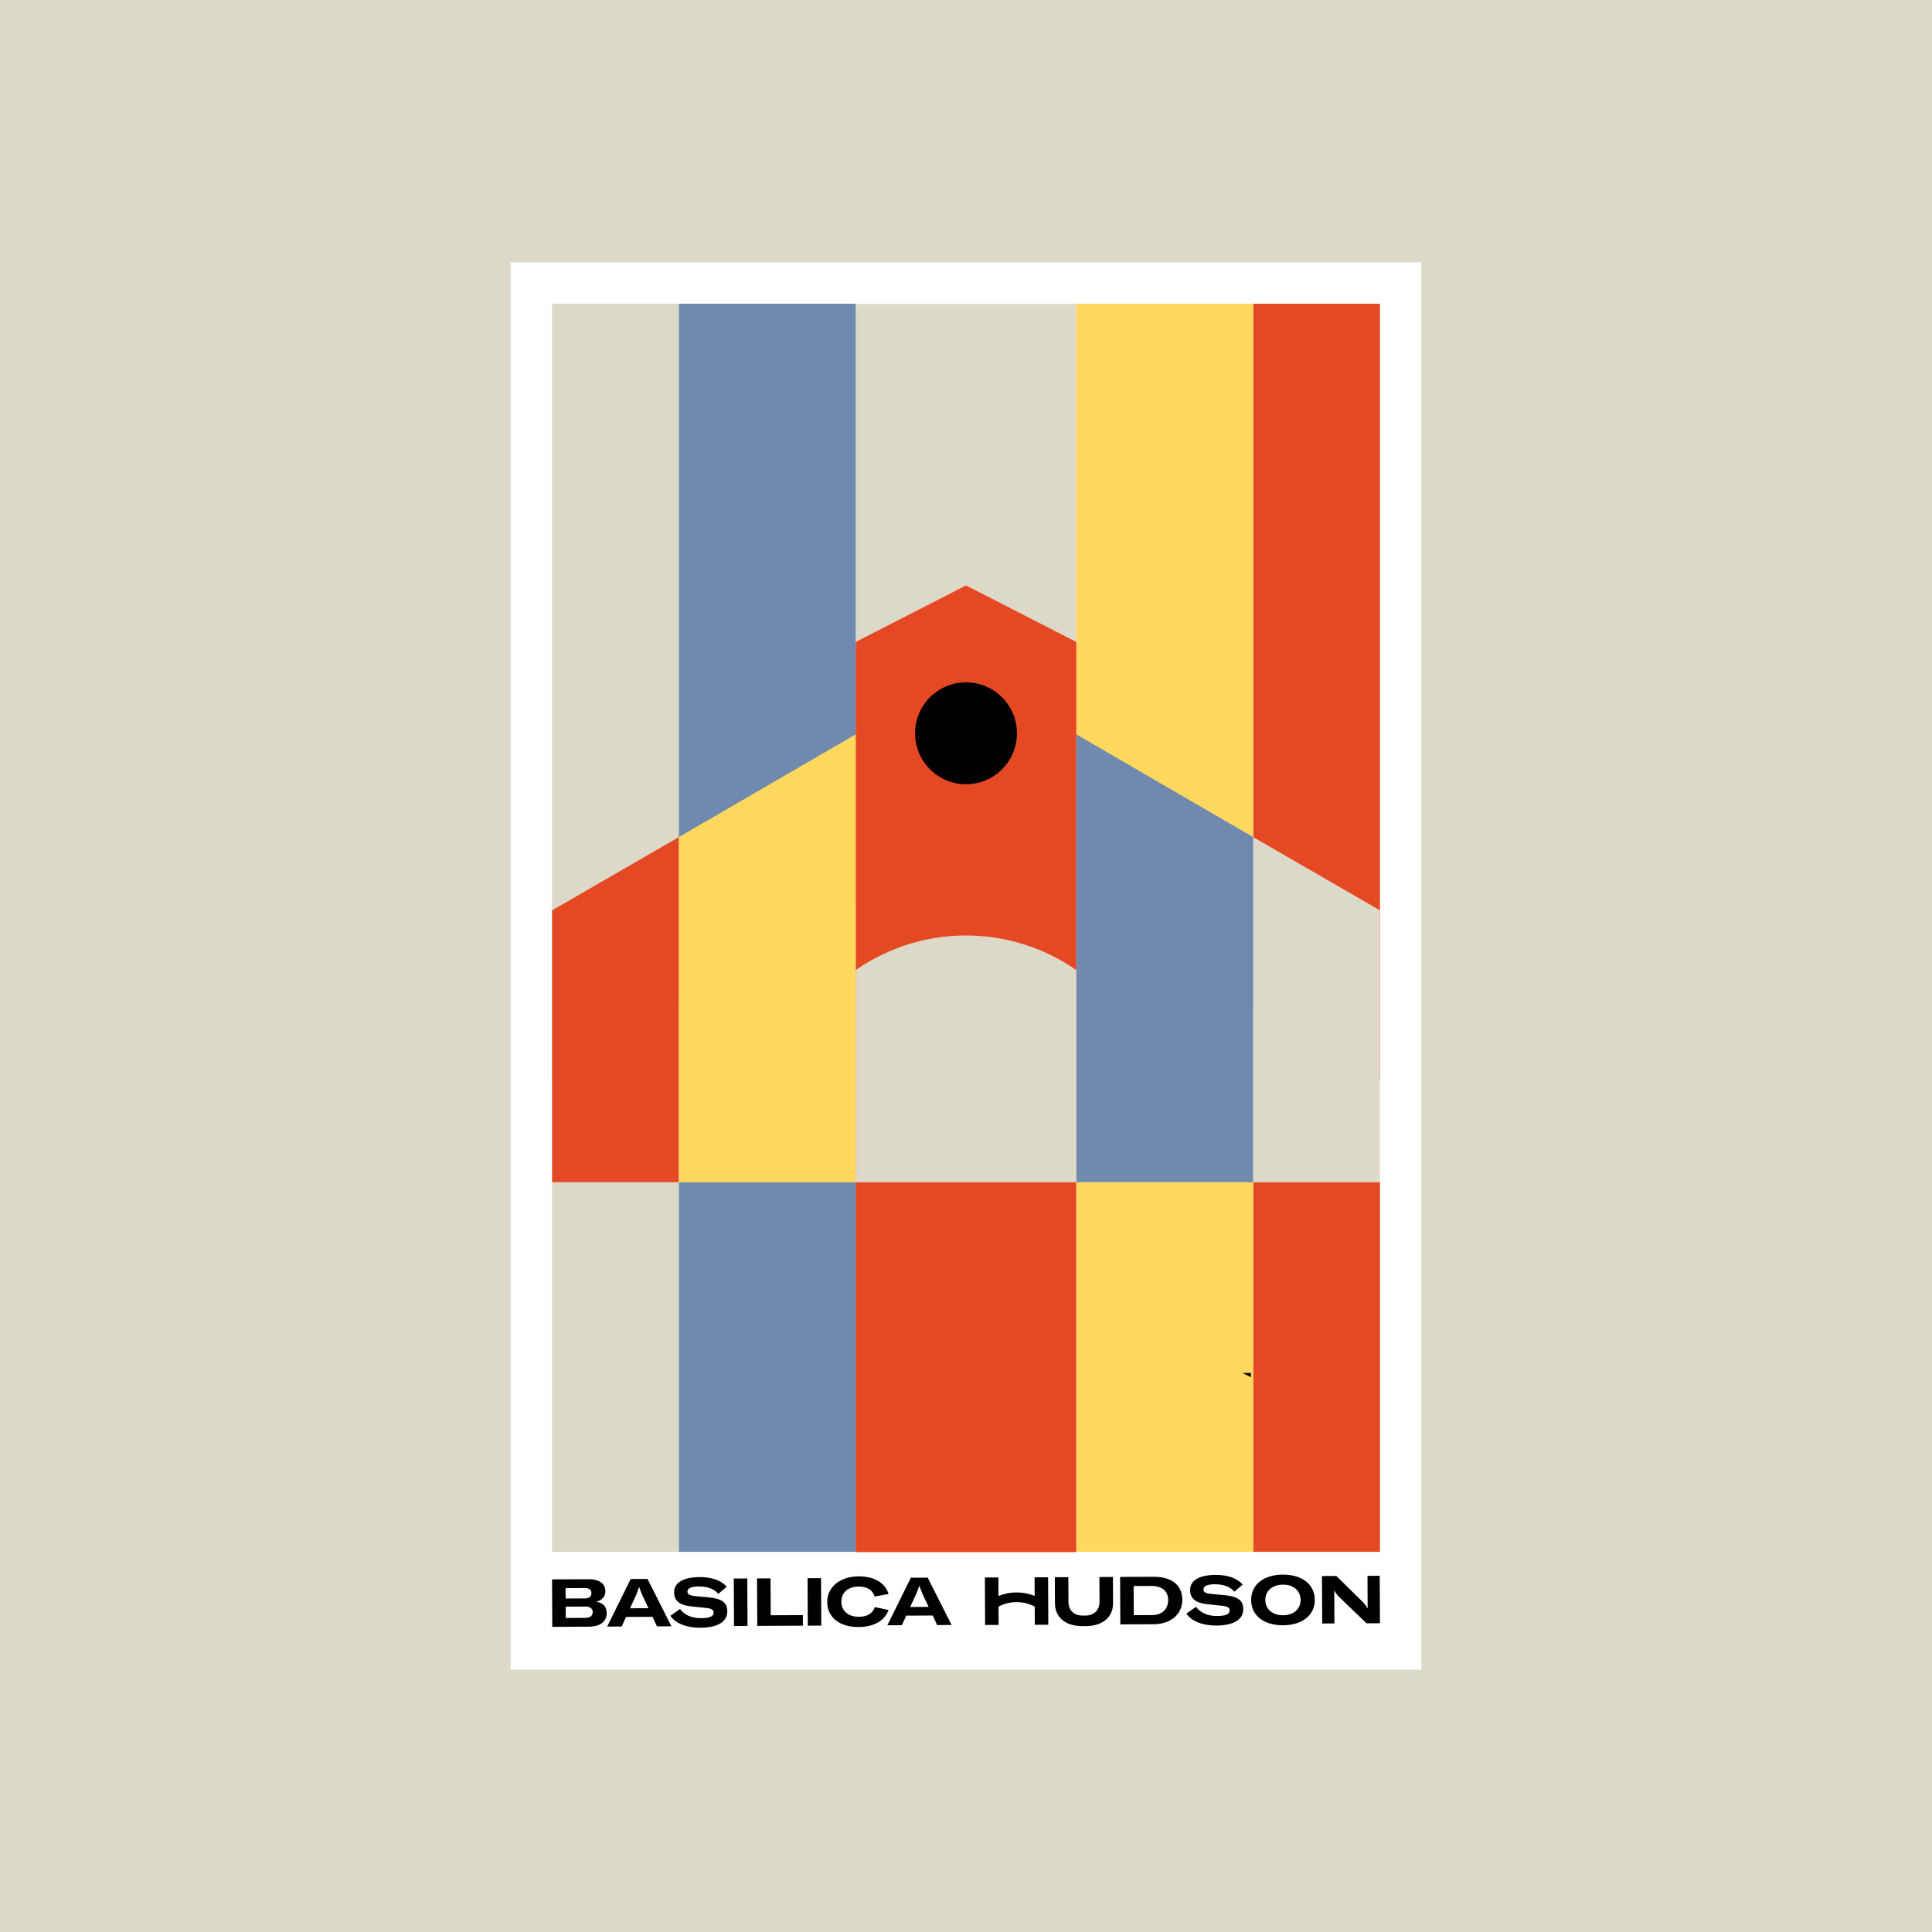 <?xml version="1.0" encoding="UTF-8"?>
<svg xmlns="http://www.w3.org/2000/svg" id="a" data-name="Layer 1" width="317.307" height="317.307" viewBox="0 0 317.307 317.307">
  <rect width="317.307" height="317.307" fill="#ddd9c8"></rect>
  <g>
    <rect x="83.87" y="43.079" width="149.567" height="231.149" fill="#fff"></rect>
    <g>
      <g>
        <path d="m96.72,267.16c2.152-.01,2.926-1.089,2.921-2.231-.005-1.021-.557-1.699-1.743-1.869,1.053-.224,1.533-.94,1.529-1.73-.005-1.12-.855-1.972-2.787-1.963l-5.972.028.036,7.794,6.015-.028Zm-.566-1.446l-3.238.015-.009-1.855,3.249-.015c.823-.004,1.187.368,1.19.905.002.538-.346.946-1.192.95Zm-.122-4.895c.878-.004,1.099.412,1.101.796.002.439-.183.901-1.094.905l-3.14.015-.008-1.702,3.14-.015Z"></path>
        <path d="m107.168,265.542l.732,1.566,2.371-.011-3.922-7.776-2.767.013-3.86,7.812,2.382-.011.717-1.573,4.347-.02Zm-2.706-3.544c.12-.275.369-.935.499-1.342h.022c.133.406.389,1.063.511,1.337l1.009,2.136-3.03.014.989-2.145Z"></path>
        <path d="m115.135,265.768c-1.603.008-2.802-.602-3.454-1.51l-1.576,1.116c.807,1.226,2.622,1.975,4.927,1.964,2.81-.013,4.42-.976,4.412-2.699-.007-1.449-.899-2.081-3.052-2.291l-2.153-.198c-.999-.105-1.329-.29-1.332-.773-.002-.527.655-.815,1.862-.821,1.493-.007,2.615.46,3.2,1.225l1.389-1.181c-.971-1.082-2.51-1.591-4.486-1.582-2.667.013-4.167.931-4.16,2.478.007,1.438.921,2.136,2.832,2.336l2.394.252c.934.095,1.264.29,1.266.774.003.615-.654.903-2.07.91Z"></path>
        <rect x="120.537" y="259.25" width="2.217" height="7.794" transform="translate(-1.231 .572) rotate(-.268)"></rect>
        <polygon points="126.552 259.227 124.335 259.238 124.371 267.031 131.869 266.996 131.861 265.262 126.58 265.287 126.552 259.227"></polygon>
        <rect x="132.651" y="259.194" width="2.217" height="7.794" transform="translate(-1.23 .629) rotate(-.268)"></rect>
        <path d="m143.671,263.945c-.325,1.033-1.222,1.586-2.605,1.593-1.757.008-2.87-.964-2.876-2.467-.007-1.526,1.075-2.486,2.831-2.494,1.405-.007,2.319.571,2.62,1.634l2.292-.417c-.525-1.82-2.362-2.909-4.898-2.897-3.074.014-5.184,1.748-5.173,4.218.012,2.503,2.006,4.118,5.123,4.103,2.546-.012,4.309-1.03,4.949-2.801l-2.263-.472Z"></path>
        <path d="m149.598,259.12l-3.86,7.812,2.382-.011.717-1.573,4.347-.02.732,1.566,2.371-.011-3.922-7.776-2.767.013Zm-.109,4.809l.989-2.145c.12-.275.369-.935.499-1.342h.022c.133.406.389,1.063.511,1.337l1.009,2.136-3.03.014Z"></path>
      </g>
      <g>
        <path d="m189.464,258.967l-5.5.023.036,7.794,5.467-.023c2.788-.013,4.724-1.625,4.712-4.051-.011-2.437-1.851-3.756-4.716-3.743Zm-.289,6.292l-2.964.011-.023-4.786,2.942-.011c1.603-.007,2.715.767,2.722,2.282.007,1.57-1.009,2.496-2.678,2.504Z"></path>
        <path d="m201.139,261.989l-2.153-.199c-.999-.105-1.33-.29-1.332-.773-.002-.527.655-.815,1.862-.821,1.493-.007,2.615.46,3.2,1.225l1.389-1.181c-.971-1.082-2.51-1.591-4.486-1.582-2.667.012-4.167.931-4.16,2.478.007,1.438.921,2.136,2.832,2.336l2.394.252c.934.095,1.264.291,1.266.774.003.615-.655.903-2.07.91-1.603.007-2.802-.602-3.454-1.51l-1.575,1.116c.807,1.226,2.622,1.975,4.927,1.964,2.81-.013,4.42-.976,4.412-2.699-.007-1.449-.899-2.082-3.052-2.291Z"></path>
        <path d="m210.692,258.611c-3.172.015-5.218,1.66-5.206,4.185.012,2.514,2.072,4.151,5.245,4.136,3.162-.015,5.218-1.66,5.206-4.185-.012-2.525-2.083-4.151-5.244-4.136Zm.031,6.674c-1.734.008-2.902-.997-2.91-2.5-.007-1.504,1.152-2.519,2.886-2.527,1.735-.008,2.903.996,2.91,2.5.007,1.504-1.152,2.519-2.886,2.527Z"></path>
        <path d="m224.593,258.812l.02,4.193.005,1.12h-.044c-.155-.306-.387-.635-.619-.886l-4.478-4.405-2.36.011.036,7.794,2.009-.009-.02-4.281-.005-1.087h.044c.111.252.398.645.619.886l4.632,4.459,2.206-.01-.036-7.794-2.009.009Z"></path>
        <path d="m169.919,259.056l.014,3.055c-1.903-.765-4.044-.763-5.946.004l-.014-3.037-2.217.01.036,7.794,2.217-.01-.014-3.012c1.854-.981,4.094-.979,5.946.004l.014,2.986,2.217-.01-.036-7.794-2.217.01Z"></path>
        <path d="m180.567,259.007l.019,4.072c.006,1.306-.856,2.255-2.349,2.262h-.376c-1.537.007-2.375-.922-2.382-2.239l-.019-4.073-2.217.01.02,4.281c.011,2.248,1.65,3.766,4.598,3.755h0s.384,0,.384,0c2.942-.014,4.57-1.536,4.56-3.776l-.02-4.303-2.218.01Z"></path>
      </g>
    </g>
    <g>
      <polygon points="176.778 105.429 176.778 49.926 140.529 49.926 140.529 105.429 158.653 96.141 176.778 105.429" fill="#ddd9c8"></polygon>
      <polygon points="90.669 49.877 111.498 49.877 111.498 165.298 90.669 177.34 90.669 49.877" fill="#ddd9c8"></polygon>
      <polygon points="111.498 165.298 140.529 148.44 140.529 49.877 111.498 49.877 111.498 165.298" fill="#7089af"></polygon>
      <polygon points="226.638 49.877 205.809 49.877 205.809 165.298 226.638 177.34 226.638 49.877" fill="#e54923"></polygon>
      <polygon points="205.809 165.298 176.778 148.44 176.778 49.877 205.809 49.877 205.809 165.298" fill="#ffd85d"></polygon>
      <g>
        <polygon points="140.529 254.869 140.529 254.918 176.778 254.918 176.778 254.869 140.529 254.869 140.529 254.869" fill="#e54923"></polygon>
        <polygon points="140.529 194.176 176.778 194.176 176.778 120.617 176.778 105.429 158.653 96.141 140.529 105.429 140.529 120.617 140.529 194.176" fill="#e54923"></polygon>
        <polygon points="111.498 137.476 90.669 149.517 90.669 194.176 111.498 194.176 111.498 137.476" fill="#e54923"></polygon>
        <polygon points="140.529 194.176 140.529 120.617 111.498 137.476 111.498 194.176 140.529 194.176" fill="#ffd85d"></polygon>
        <polygon points="205.809 137.476 205.809 194.176 226.638 194.176 226.638 149.517 205.809 137.476" fill="#ddd9c8"></polygon>
        <polygon points="205.809 194.176 205.809 137.476 176.778 120.617 176.778 194.176 205.809 194.176" fill="#7089af"></polygon>
        <rect x="140.529" y="194.176" width="36.249" height="60.694" fill="#e54923"></rect>
        <rect x="205.809" y="194.176" width="20.83" height="60.694" fill="#e54923"></rect>
        <rect x="176.778" y="194.176" width="29.031" height="60.694" fill="#ffd85d"></rect>
        <rect x="90.669" y="194.176" width="20.83" height="60.694" fill="#ddd9c8"></rect>
        <rect x="111.498" y="194.176" width="29.031" height="60.694" fill="#7089af"></rect>
      </g>
      <g>
        <circle cx="158.654" cy="120.434" r="8.365"></circle>
        <path d="m176.778,159.336v34.84s-36.249,0-36.249,0v-34.84h0c10.89-7.593,25.359-7.593,36.249,0Z" fill="#ddd9c8"></path>
      </g>
    </g>
  </g>
  <polygon points="205.196 225.748 205.136 225.748 205.196 225.778 205.196 225.748" fill="none" stroke="#000" stroke-miterlimit="10" stroke-width=".5"></polygon>
</svg>
